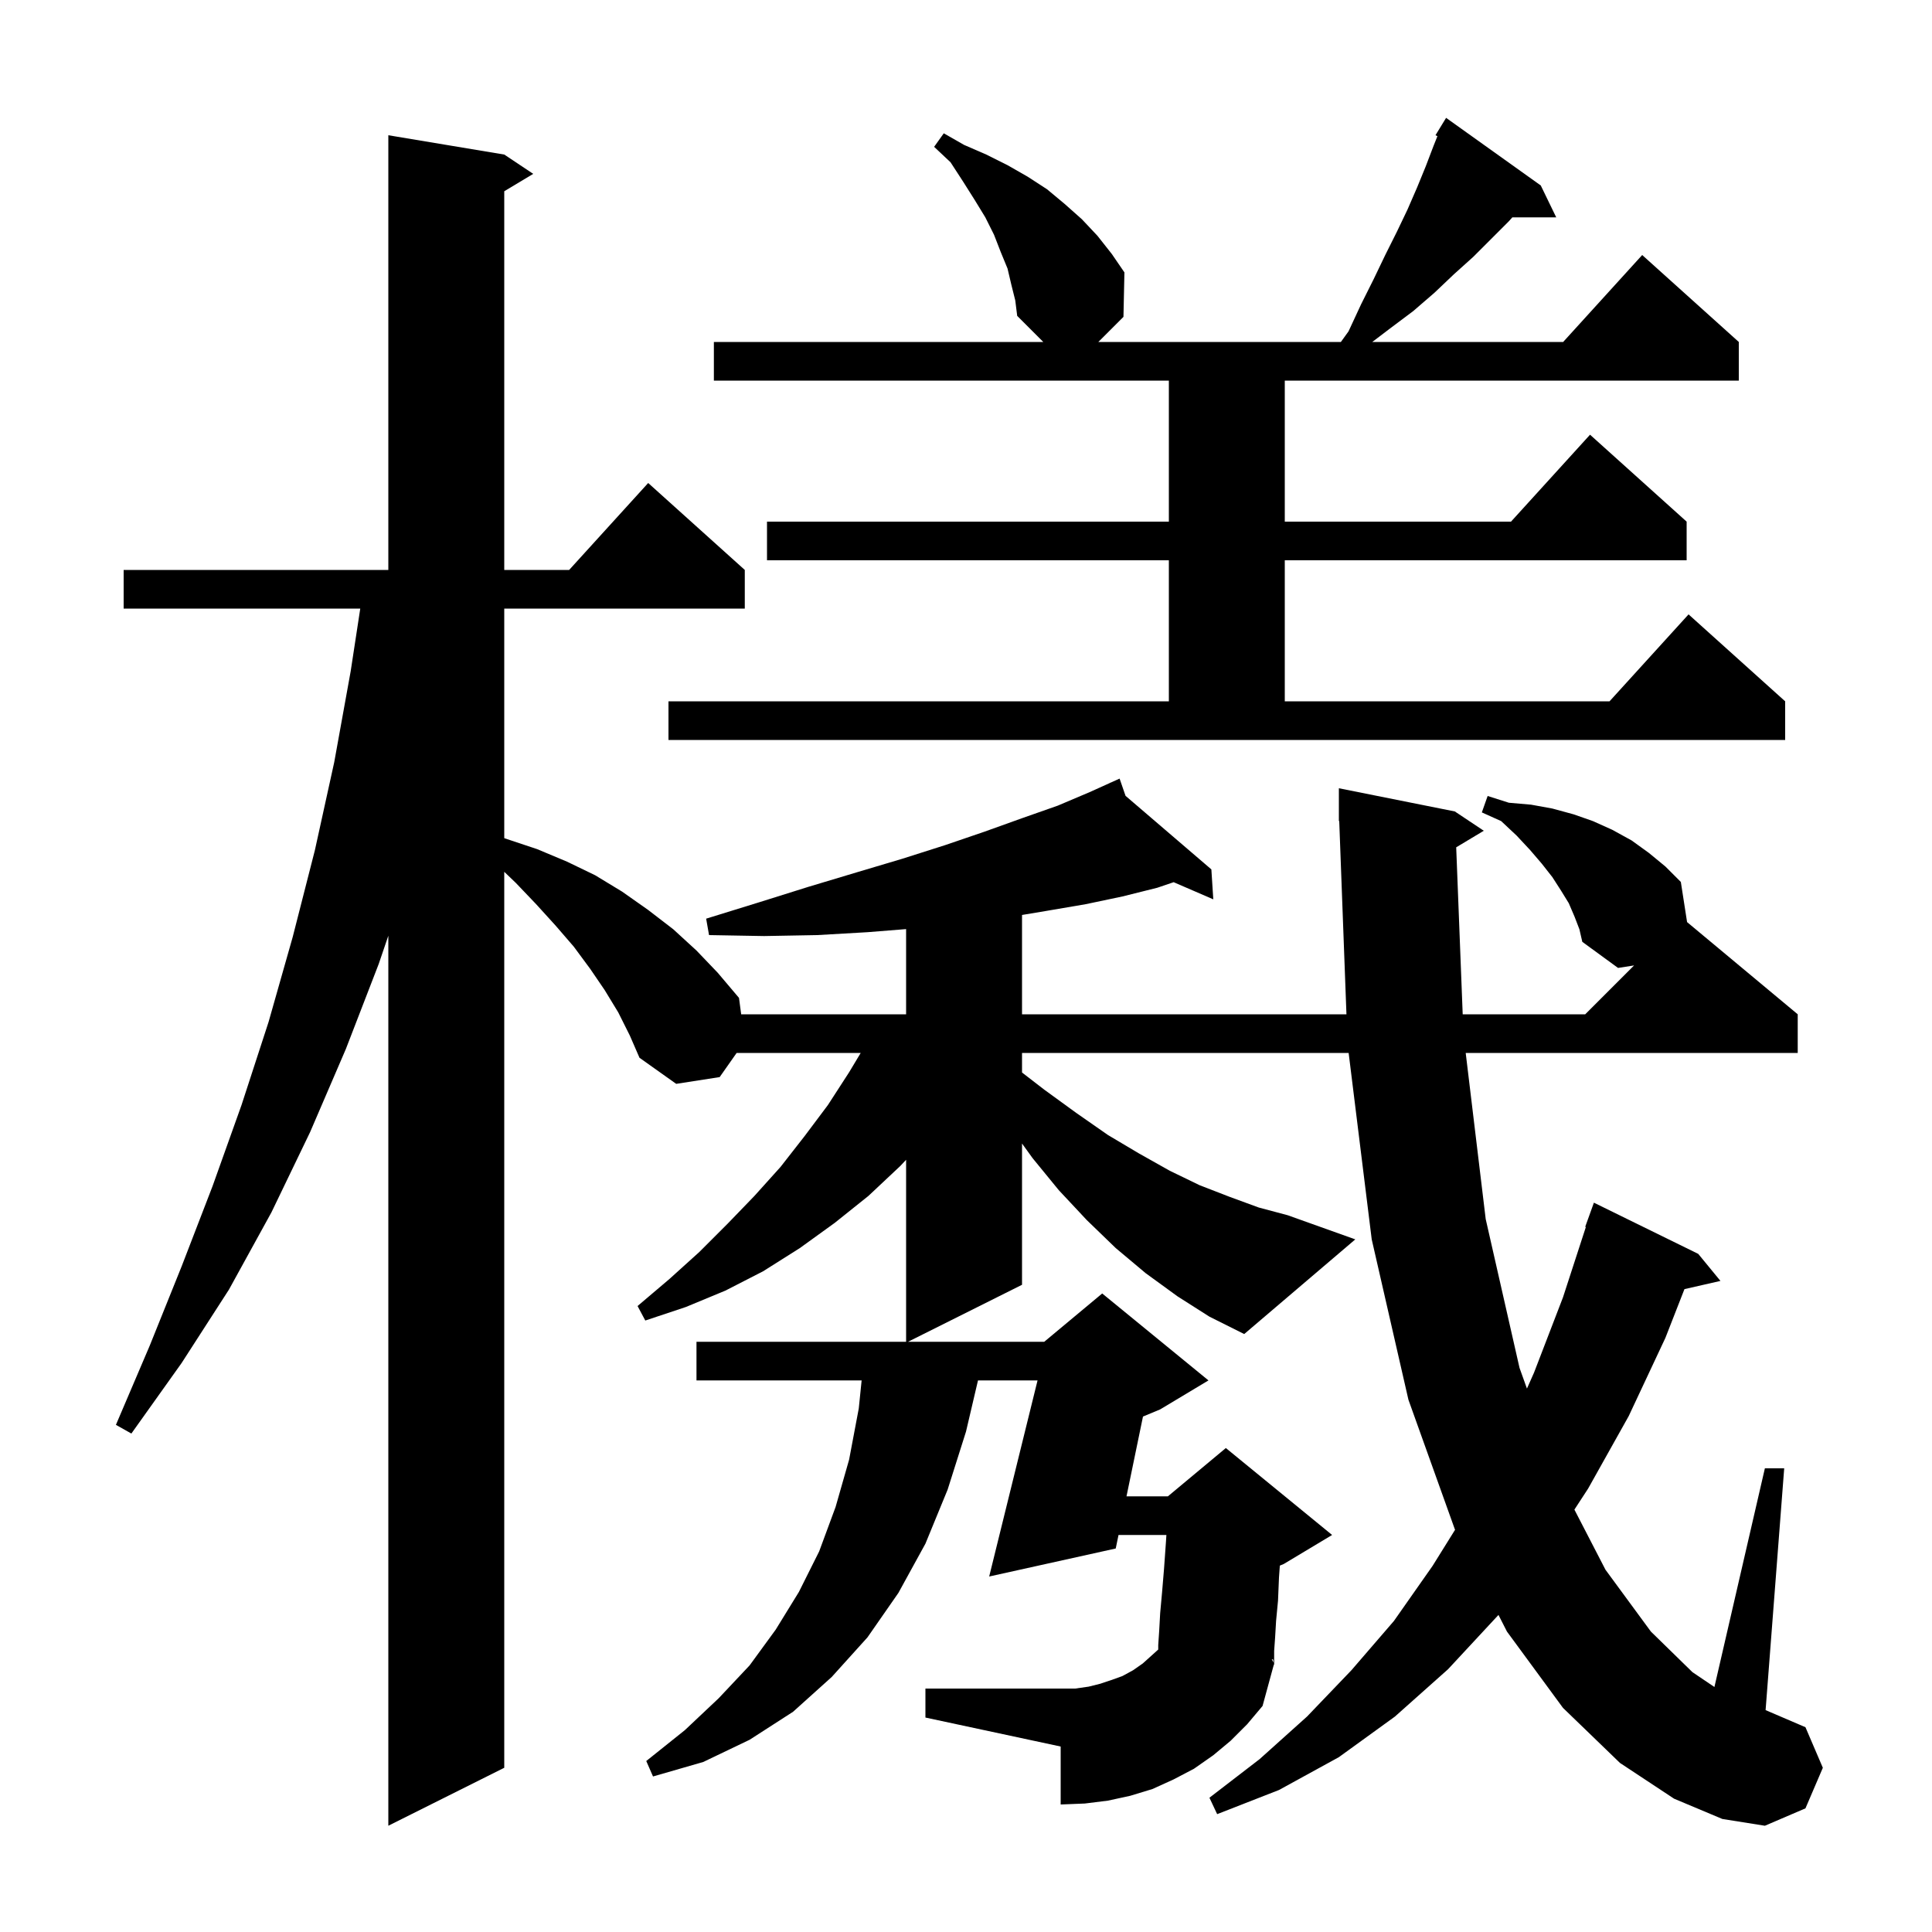 <svg xmlns="http://www.w3.org/2000/svg" xmlns:xlink="http://www.w3.org/1999/xlink" version="1.1" baseProfile="full" viewBox="0 0 200 200" width="200" height="200"><g fill="currentColor"><path d="M 131.853 172.118 L 131.8 171.8 L 131.65 171.765 Z M 121.9 134.2 L 118.6 131.8 L 115.5 129.2 L 112.5 126.3 L 109.6 123.2 L 106.9 119.9 L 105.8 118.377 L 105.8 133.0 L 94.0 138.9 L 108.1 138.9 L 114.1 133.9 L 125.1 142.9 L 120.1 145.9 L 118.321 146.641 L 116.615 154.9 L 120.9 154.9 L 126.9 149.9 L 137.9 158.9 L 132.9 161.9 L 132.488 162.072 L 132.4 163.3 L 132.3 165.7 L 132.1 167.8 L 132.0 169.5 L 131.9 170.9 L 131.9 172.4 L 131.879 172.276 L 130.7 176.6 L 129.1 178.5 L 127.4 180.2 L 125.6 181.7 L 123.6 183.1 L 121.5 184.2 L 119.3 185.2 L 117.0 185.9 L 114.7 186.4 L 112.3 186.7 L 109.8 186.8 L 109.8 180.8 L 95.8 177.8 L 95.8 174.8 L 111.3 174.8 L 112.7 174.6 L 113.9 174.3 L 115.1 173.9 L 116.2 173.5 L 117.3 172.9 L 118.3 172.2 L 119.9 170.76 L 119.9 170.3 L 120.0 168.8 L 120.1 167.0 L 120.3 164.8 L 120.5 162.4 L 120.7 159.6 L 120.744 158.9 L 115.789 158.9 L 115.5 160.3 L 102.4 163.2 L 107.407 142.9 L 101.242 142.9 L 100.0 148.2 L 98.1 154.2 L 95.8 159.8 L 93.0 164.9 L 89.8 169.5 L 86.1 173.6 L 82.1 177.2 L 77.6 180.1 L 72.8 182.4 L 67.6 183.9 L 66.9 182.3 L 70.9 179.1 L 74.4 175.8 L 77.6 172.4 L 80.3 168.7 L 82.7 164.8 L 84.8 160.6 L 86.5 156.0 L 87.9 151.1 L 88.9 145.8 L 89.196 142.9 L 72.1 142.9 L 72.1 138.9 L 93.8 138.9 L 93.8 120.061 L 93.2 120.7 L 89.9 123.8 L 86.4 126.6 L 82.8 129.2 L 79.0 131.6 L 75.1 133.6 L 71.0 135.3 L 66.8 136.7 L 66.0 135.2 L 69.3 132.4 L 72.4 129.6 L 75.3 126.7 L 78.1 123.8 L 80.8 120.8 L 83.3 117.6 L 85.7 114.4 L 87.9 111.0 L 89.1 109.0 L 76.257 109.0 L 74.5 111.5 L 70.0 112.2 L 66.2 109.5 L 65.2 107.2 L 64.0 104.8 L 62.6 102.5 L 61.1 100.3 L 59.4 98.0 L 57.5 95.8 L 55.5 93.6 L 53.4 91.4 L 52.2 90.25 L 52.2 183.0 L 40.2 189.0 L 40.2 96.865 L 39.2 99.8 L 35.8 108.6 L 32.1 117.2 L 28.1 125.5 L 23.7 133.5 L 18.8 141.1 L 13.6 148.4 L 12.0 147.5 L 15.5 139.3 L 18.8 131.1 L 22.0 122.8 L 25.0 114.4 L 27.8 105.8 L 30.3 97.0 L 32.6 88.0 L 34.6 78.9 L 36.3 69.5 L 37.294 63.0 L 12.8 63.0 L 12.8 59.0 L 40.2 59.0 L 40.2 14.0 L 52.2 16.0 L 55.2 18.0 L 52.2 19.8 L 52.2 59.0 L 58.918 59.0 L 67.1 50.0 L 77.1 59.0 L 77.1 63.0 L 52.2 63.0 L 52.2 86.761 L 52.3 86.8 L 55.6 87.9 L 58.7 89.2 L 61.6 90.6 L 64.4 92.3 L 67.1 94.2 L 69.7 96.2 L 72.1 98.4 L 74.3 100.7 L 76.5 103.3 L 76.727 105.0 L 93.8 105.0 L 93.8 96.18 L 89.8 96.5 L 84.6 96.8 L 79.1 96.9 L 73.4 96.8 L 73.1 95.1 L 78.6 93.4 L 83.7 91.8 L 88.7 90.3 L 93.4 88.9 L 97.8 87.5 L 101.9 86.1 L 105.8 84.7 L 109.5 83.4 L 112.8 82.0 L 114.919 81.043 L 114.9 81.0 L 114.939 81.034 L 115.9 80.6 L 116.516 82.385 L 125.4 90.0 L 125.6 93.1 L 121.497 91.324 L 119.8 91.9 L 116.2 92.8 L 112.4 93.6 L 108.3 94.3 L 105.8 94.717 L 105.8 105.0 L 139.384 105.0 L 138.637 84.997 L 138.6 85.0 L 138.6 81.6 L 150.6 84.0 L 153.6 86.0 L 150.745 87.713 L 151.418 105.0 L 164.1 105.0 L 169.158 99.942 L 167.5 100.2 L 163.8 97.5 L 163.5 96.2 L 163.0 94.9 L 162.4 93.5 L 161.6 92.2 L 160.7 90.8 L 159.6 89.4 L 158.4 88.0 L 157.0 86.5 L 155.4 85.0 L 153.4 84.1 L 154.0 82.4 L 156.2 83.1 L 158.5 83.3 L 160.7 83.7 L 162.9 84.3 L 164.9 85.0 L 166.9 85.9 L 168.9 87.0 L 170.7 88.3 L 172.4 89.7 L 174.0 91.3 L 174.646 95.455 L 186.1 105.0 L 186.1 109.0 L 151.729 109.0 L 153.8 126.2 L 157.3 141.6 L 158.069 143.745 L 158.8 142.1 L 161.8 134.3 L 164.169 127.017 L 164.1 127.0 L 165.0 124.5 L 175.8 129.8 L 178.1 132.6 L 174.374 133.45 L 172.4 138.5 L 168.6 146.6 L 164.4 154.1 L 162.982 156.274 L 166.2 162.5 L 170.9 168.9 L 175.2 173.1 L 177.476 174.638 L 182.7 152.0 L 184.7 152.0 L 182.774 177.032 L 186.9 178.8 L 188.7 183.0 L 186.9 187.2 L 182.7 189.0 L 178.3 188.3 L 173.3 186.2 L 167.7 182.5 L 161.8 176.8 L 156.0 168.9 L 155.12 167.174 L 155.1 167.2 L 149.9 172.8 L 144.4 177.7 L 138.6 181.9 L 132.4 185.3 L 126.0 187.8 L 125.2 186.1 L 130.4 182.1 L 135.3 177.7 L 139.9 172.9 L 144.3 167.8 L 148.3 162.1 L 150.63 158.359 L 150.6 158.3 L 145.8 144.9 L 142.0 128.3 L 139.611 109.0 L 105.8 109.0 L 105.8 111.026 L 108.1 112.8 L 111.4 115.2 L 114.7 117.5 L 117.9 119.4 L 121.1 121.2 L 124.2 122.7 L 127.3 123.9 L 130.3 125.0 L 133.3 125.8 L 140.3 128.3 L 128.8 138.1 L 125.2 136.3 Z M 69.2 72.6 L 121.0 72.6 L 121.0 58.0 L 79.4 58.0 L 79.4 54.0 L 121.0 54.0 L 121.0 39.4 L 73.9 39.4 L 73.9 35.4 L 108.0 35.4 L 105.3 32.7 L 105.1 31.1 L 104.7 29.5 L 104.3 27.8 L 103.6 26.1 L 102.9 24.3 L 102.0 22.5 L 100.9 20.7 L 99.7 18.8 L 98.4 16.8 L 96.7 15.2 L 97.7 13.8 L 99.8 15.0 L 102.1 16.0 L 104.3 17.1 L 106.4 18.3 L 108.4 19.6 L 110.2 21.1 L 112.0 22.7 L 113.6 24.4 L 115.1 26.3 L 116.4 28.2 L 116.3 32.8 L 113.7 35.4 L 138.808 35.4 L 139.6 34.3 L 140.9 31.5 L 142.2 28.9 L 143.4 26.4 L 144.6 24.0 L 145.7 21.7 L 146.7 19.4 L 147.6 17.2 L 148.4 15.1 L 148.802 14.096 L 148.6 14.0 L 149.7 12.2 L 159.5 19.2 L 161.1 22.5 L 156.558 22.5 L 156.2 22.9 L 152.5 26.6 L 150.5 28.4 L 148.5 30.3 L 146.3 32.2 L 143.9 34.0 L 142.058 35.4 L 161.818 35.4 L 170.0 26.4 L 180.0 35.4 L 180.0 39.4 L 133.0 39.4 L 133.0 54.0 L 156.418 54.0 L 164.6 45.0 L 174.6 54.0 L 174.6 58.0 L 133.0 58.0 L 133.0 72.6 L 166.618 72.6 L 174.8 63.6 L 184.8 72.6 L 184.8 76.6 L 69.2 76.6 Z "/></g></svg>